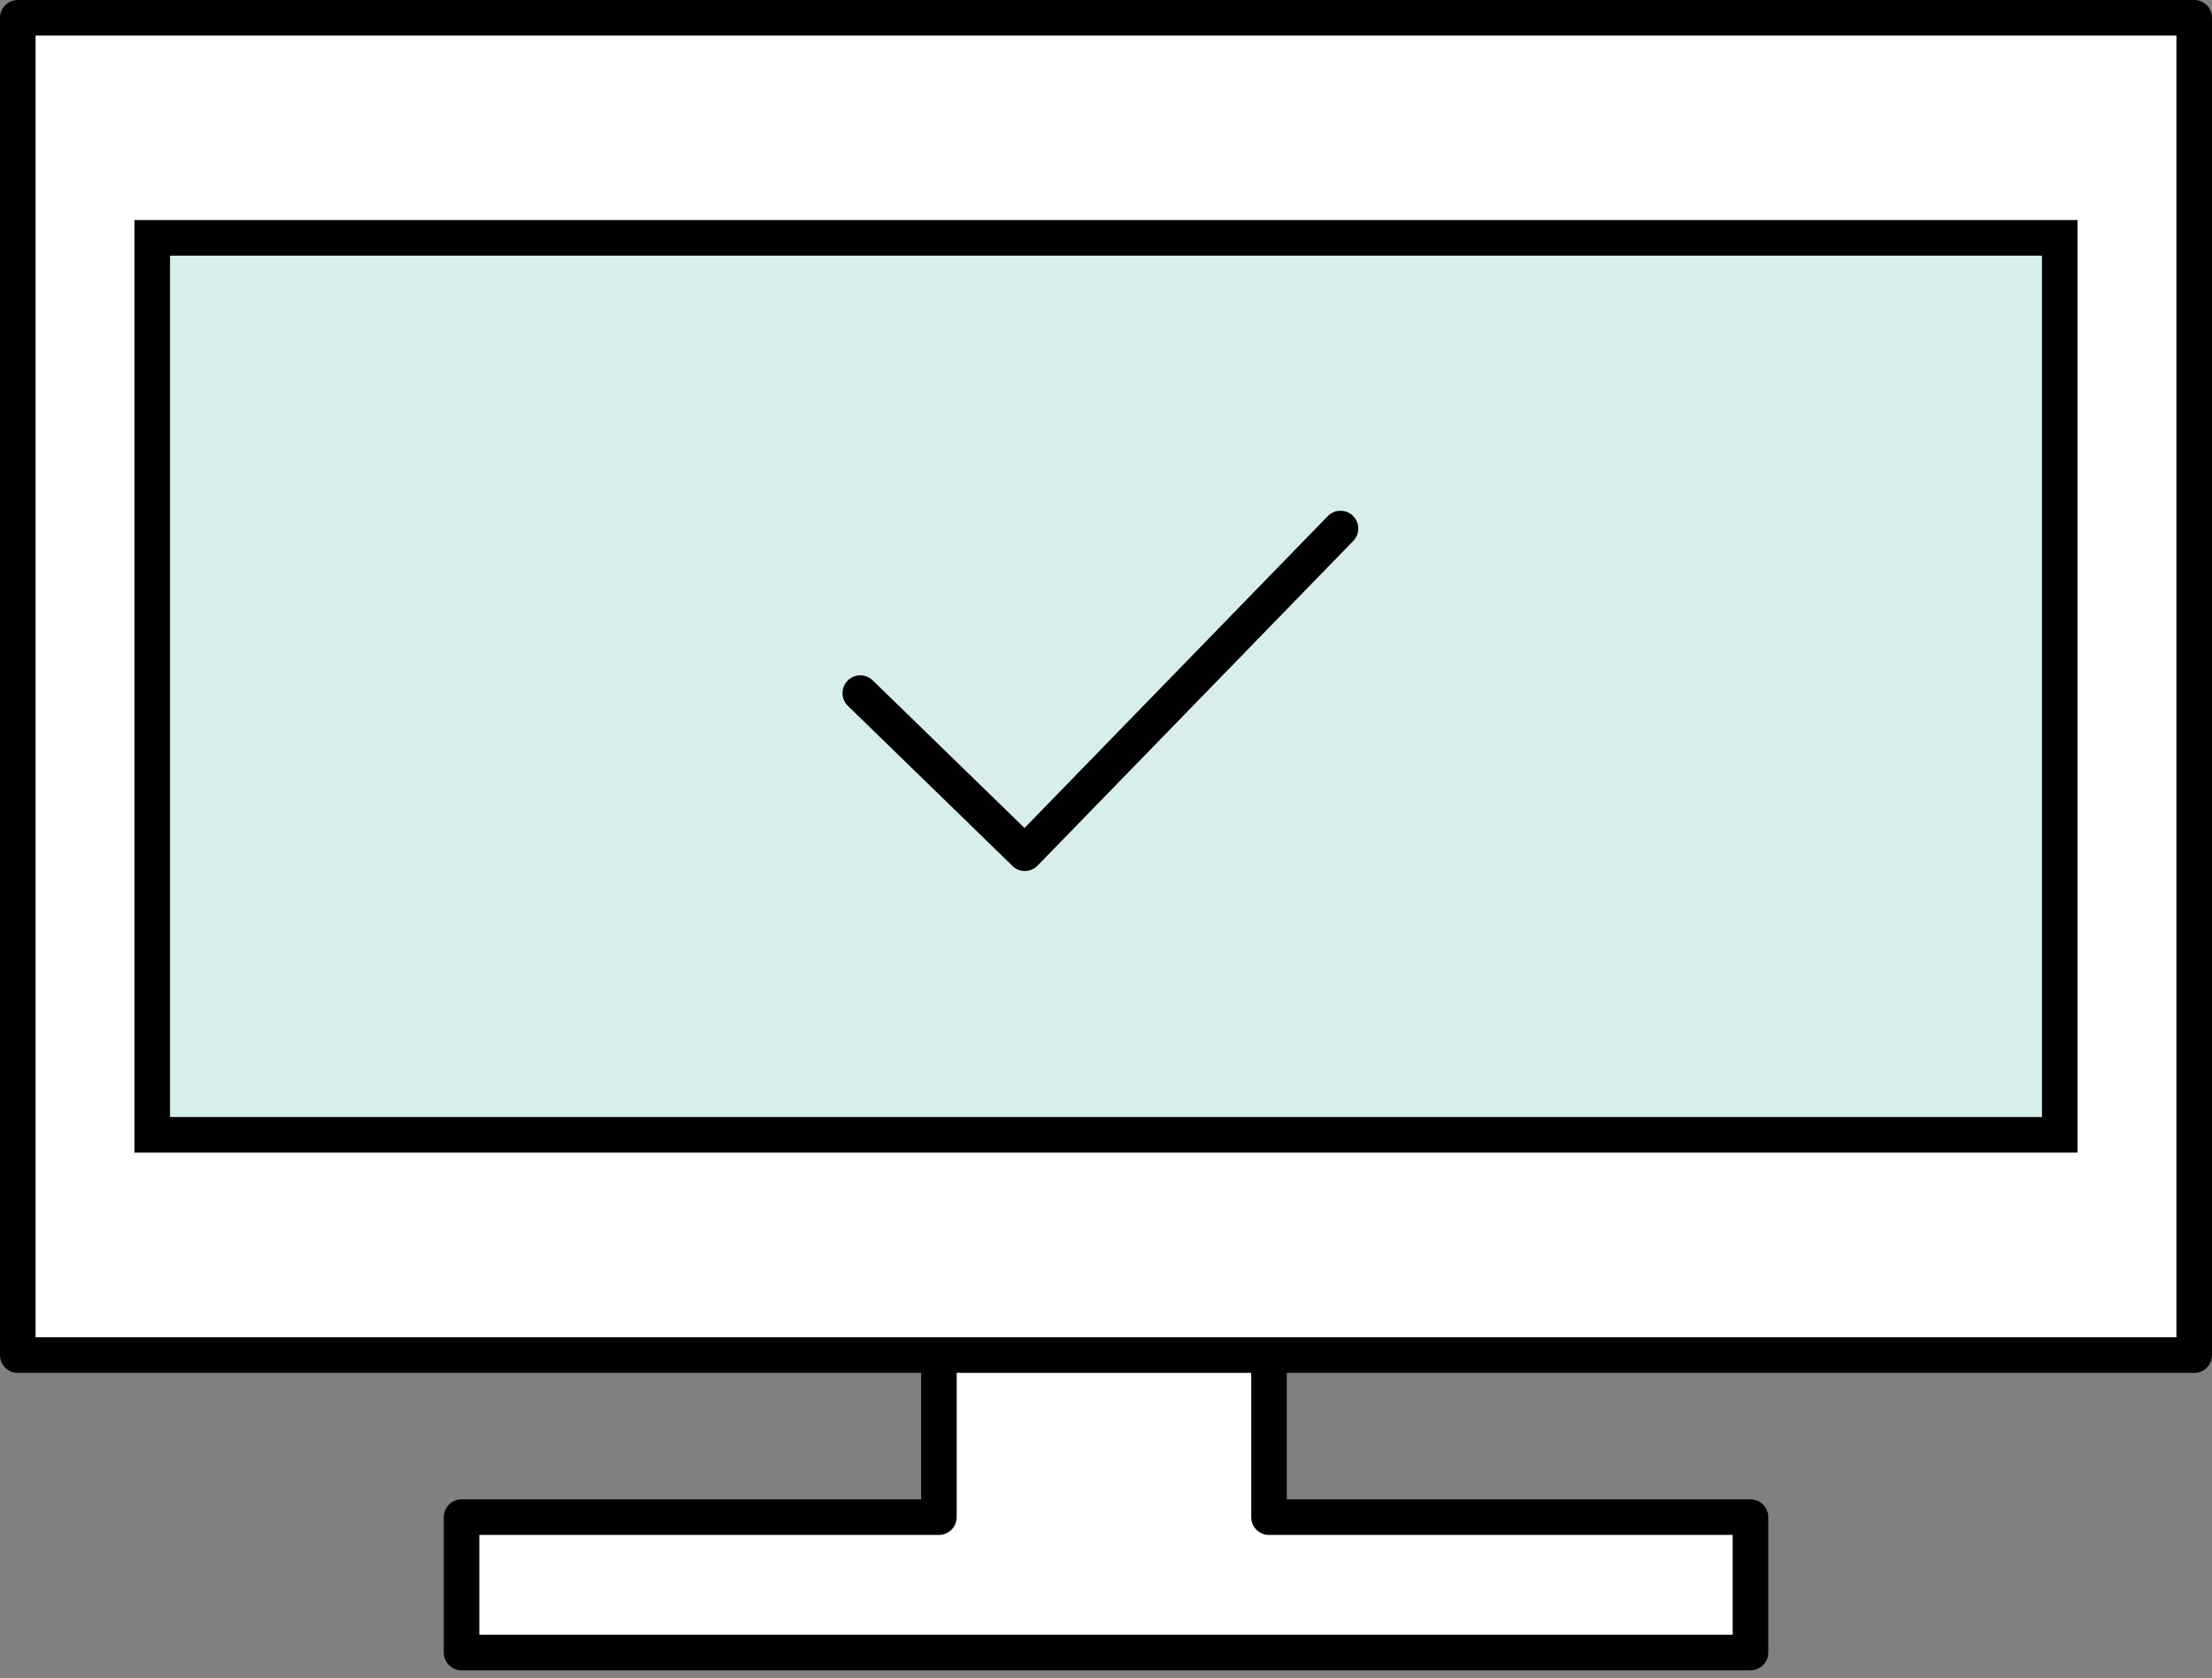 <svg id="_イヤー_2" xmlns="http://www.w3.org/2000/svg" width="124.37" height="94.32" viewBox="0 0 124.37 94.32"><rect x="0" y="0" width="124.37" height="94.32" fill="#808080" stroke="none"/><defs><style>.cls-4{stroke:#000;stroke-width:2px;stroke-linecap:round;stroke-linejoin:round;fill:none}</style></defs><g id="_イヤー_1-2"><g id="PC"><g><rect x="1" y="1" width="122.37" height="75.17" stroke-linecap="round" stroke-linejoin="round" stroke="#000" stroke-width="2" fill="#fff"/><rect x="8.56" y="13.37" width="107.25" height="50.42" stroke="#000" stroke-width="2" fill="#d7eeec" stroke-miterlimit="10"/><g><polygon points="71.35 85.28 71.35 76.17 52.79 76.17 52.79 85.28 25.95 85.28 25.95 92.89 98.42 92.89 98.42 85.28 71.35 85.28" fill="#fff"/><polygon class="cls-4" points="71.35 85.28 71.35 76.17 52.79 76.17 52.79 85.28 25.95 85.28 25.95 92.89 98.42 92.89 98.42 85.28 71.35 85.28"/></g><g><line class="cls-4" x1="57.62" y1="47.96" x2="75.37" y2="29.71"/><line class="cls-4" x1="57.37" y1="47.71" x2="48.37" y2="38.96"/></g></g></g></g></svg>